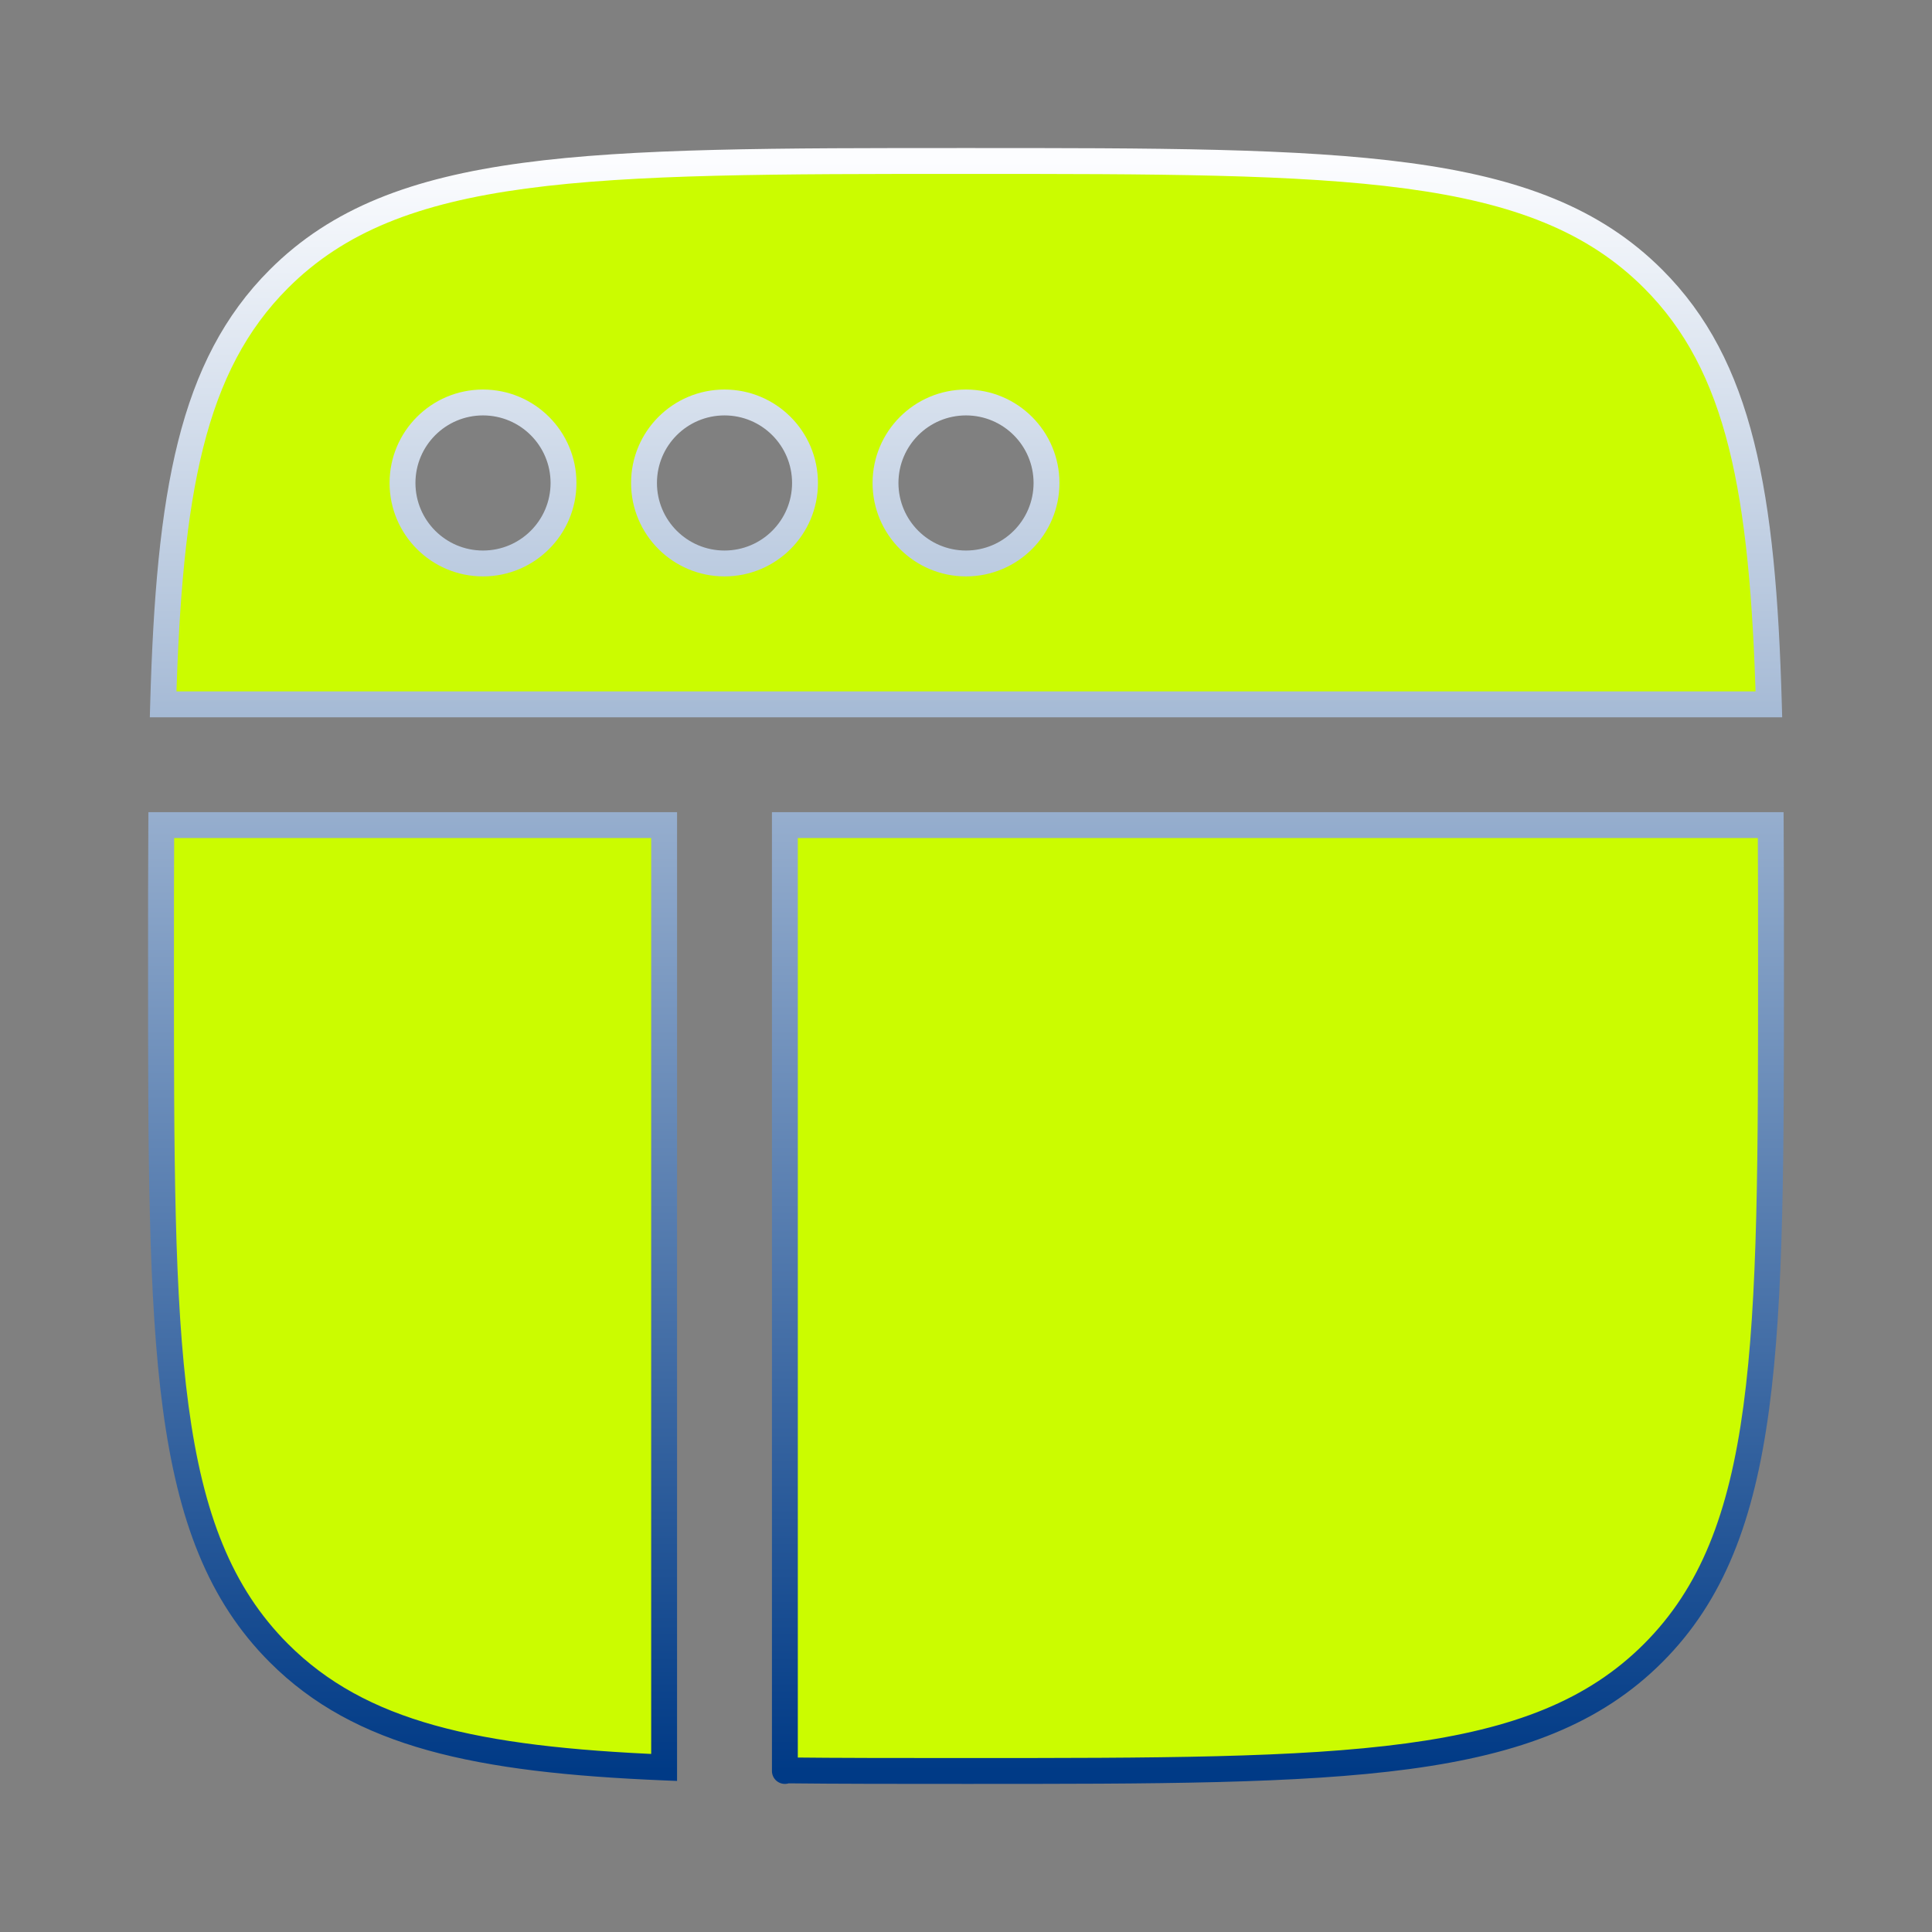 <svg width="112" height="112" viewBox="0 0 112 112" fill="none" xmlns="http://www.w3.org/2000/svg">
<rect x="0" y="0" width="112" height="112" fill="#808080" stroke="none"/>
<path fill-rule="evenodd" clip-rule="evenodd" d="M16.168 16.166C11.127 21.207 9.804 28.515 9.457 40.832H102.543C102.196 28.515 100.874 21.207 95.833 16.166C88.999 9.332 77.999 9.332 56 9.332C34.001 9.332 23.002 9.332 16.168 16.166ZM9.334 55.999C9.334 53.089 9.334 50.372 9.349 47.832H38.5L38.5 97.999V102.461C27.578 102.008 20.882 100.546 16.168 95.831C9.334 88.997 9.334 77.998 9.334 55.999ZM28 32.665C30.578 32.665 32.667 30.576 32.667 27.999C32.667 25.421 30.578 23.332 28 23.332C25.423 23.332 23.334 25.421 23.334 27.999C23.334 30.576 25.423 32.665 28 32.665ZM46.667 27.999C46.667 30.576 44.578 32.665 42 32.665C39.423 32.665 37.334 30.576 37.334 27.999C37.334 25.421 39.423 23.332 42 23.332C44.578 23.332 46.667 25.421 46.667 27.999ZM56 32.665C58.578 32.665 60.667 30.576 60.667 27.999C60.667 25.421 58.578 23.332 56 23.332C53.423 23.332 51.334 25.421 51.334 27.999C51.334 30.576 53.423 32.665 56 32.665Z" fill="#CBFC00"/>
<path d="M102.667 55.999C102.667 77.998 102.667 88.997 95.833 95.831C88.999 102.665 77.999 102.665 56 102.665C52.181 102.665 48.692 102.665 45.5 102.63V97.999L45.5 47.832H102.651C102.667 50.372 102.667 53.089 102.667 55.999Z" fill="#CBFC00"/>
<path d="M38.5 97.999H37.75H38.5ZM45.5 97.999H44.75H45.5ZM102.543 40.832V41.582H103.315L103.293 40.811L102.543 40.832ZM102.651 47.832L103.401 47.827L103.396 47.082H102.651V47.832ZM44.75 102.665C44.75 103.08 45.086 103.415 45.5 103.415C45.914 103.415 46.25 103.08 46.25 102.665H44.75ZM38.5 102.461L38.469 103.211L39.25 103.243V102.461H38.5ZM9.457 40.832L8.707 40.811L8.685 41.582H9.457V40.832ZM9.349 47.832V47.082H8.604L8.599 47.827L9.349 47.832ZM45.5 47.832V47.082H44.75V47.832H45.5ZM38.5 47.832H39.25V47.082H38.5V47.832ZM9.334 55.999H8.584C8.584 66.977 8.582 75.286 9.444 81.702C10.31 88.139 12.058 92.782 15.637 96.362L16.168 95.831L16.698 95.301C13.444 92.046 11.774 87.773 10.931 81.502C10.085 75.209 10.084 67.019 10.084 55.999H9.334ZM102.667 55.999H101.917C101.917 67.019 101.915 75.209 101.069 81.502C100.226 87.773 98.557 92.046 95.302 95.301L95.833 95.831L96.363 96.362C99.943 92.782 101.69 88.139 102.556 81.702C103.418 75.286 103.417 66.977 103.417 55.999H102.667ZM56 102.665V103.415C66.978 103.415 75.287 103.417 81.703 102.554C88.14 101.689 92.783 99.941 96.363 96.362L95.833 95.831L95.302 95.301C92.048 98.555 87.774 100.225 81.503 101.068C75.211 101.914 67.021 101.915 56 101.915V102.665ZM56 9.332V10.082C67.021 10.082 75.211 10.084 81.503 10.93C87.774 11.773 92.048 13.442 95.302 16.697L95.833 16.166L96.363 15.636C92.783 12.056 88.14 10.308 81.703 9.443C75.287 8.58 66.978 8.582 56 8.582V9.332ZM56 9.332V8.582C45.022 8.582 36.713 8.58 30.297 9.443C23.86 10.308 19.217 12.056 15.637 15.636L16.168 16.166L16.698 16.697C19.953 13.442 24.226 11.773 30.497 10.93C36.789 10.084 44.98 10.082 56 10.082V9.332ZM32.667 27.999H31.917C31.917 30.162 30.163 31.915 28 31.915V32.665V33.415C30.992 33.415 33.417 30.99 33.417 27.999H32.667ZM28 32.665V31.915C25.837 31.915 24.084 30.162 24.084 27.999H23.334H22.584C22.584 30.99 25.009 33.415 28 33.415V32.665ZM23.334 27.999H24.084C24.084 25.836 25.837 24.082 28 24.082V23.332V22.582C25.009 22.582 22.584 25.007 22.584 27.999H23.334ZM28 23.332V24.082C30.163 24.082 31.917 25.836 31.917 27.999H32.667H33.417C33.417 25.007 30.992 22.582 28 22.582V23.332ZM46.667 27.999H45.917C45.917 30.162 44.163 31.915 42 31.915V32.665V33.415C44.992 33.415 47.417 30.99 47.417 27.999H46.667ZM42 32.665V31.915C39.837 31.915 38.084 30.162 38.084 27.999H37.334H36.584C36.584 30.99 39.009 33.415 42 33.415V32.665ZM37.334 27.999H38.084C38.084 25.836 39.837 24.082 42 24.082V23.332V22.582C39.009 22.582 36.584 25.007 36.584 27.999H37.334ZM42 23.332V24.082C44.163 24.082 45.917 25.836 45.917 27.999H46.667H47.417C47.417 25.007 44.992 22.582 42 22.582V23.332ZM60.667 27.999H59.917C59.917 30.162 58.163 31.915 56 31.915V32.665V33.415C58.992 33.415 61.417 30.99 61.417 27.999H60.667ZM56 32.665V31.915C53.837 31.915 52.084 30.162 52.084 27.999H51.334H50.584C50.584 30.99 53.009 33.415 56 33.415V32.665ZM51.334 27.999H52.084C52.084 25.836 53.837 24.082 56 24.082V23.332V22.582C53.009 22.582 50.584 25.007 50.584 27.999H51.334ZM56 23.332V24.082C58.163 24.082 59.917 25.836 59.917 27.999H60.667H61.417C61.417 25.007 58.992 22.582 56 22.582V23.332ZM102.543 40.832L103.293 40.811C102.947 28.509 101.637 20.91 96.363 15.636L95.833 16.166L95.302 16.697C100.111 21.505 101.446 28.521 101.794 40.853L102.543 40.832ZM102.667 55.999H103.417C103.417 53.09 103.417 50.37 103.401 47.827L102.651 47.832L101.901 47.837C101.917 50.374 101.917 53.089 101.917 55.999H102.667ZM38.5 102.461L38.531 101.712C27.619 101.259 21.192 99.794 16.698 95.301L16.168 95.831L15.637 96.362C20.572 101.297 27.538 102.757 38.469 103.211L38.5 102.461ZM38.5 97.999H37.75V102.461H38.5H39.25V97.999H38.5ZM102.543 40.832V40.082H9.457V40.832V41.582H102.543V40.832ZM9.457 40.832L10.207 40.853C10.554 28.521 11.889 21.505 16.698 16.697L16.168 16.166L15.637 15.636C10.364 20.91 9.054 28.509 8.707 40.811L9.457 40.832ZM9.334 55.999H10.084C10.084 53.089 10.084 50.374 10.099 47.837L9.349 47.832L8.599 47.827C8.583 50.37 8.584 53.09 8.584 55.999H9.334ZM102.651 47.832V47.082H45.5V47.832V48.582H102.651V47.832ZM38.5 47.832V47.082H9.349V47.832V48.582H38.5V47.832ZM38.5 47.832H37.75L37.75 97.999H38.5H39.25L39.25 47.832H38.5ZM45.5 97.999H46.25L46.25 47.832H45.5H44.75L44.75 97.999H45.5ZM45.5 102.63L45.492 103.38C48.689 103.415 52.181 103.415 56 103.415V102.665V101.915C52.179 101.915 48.696 101.915 45.509 101.88L45.5 102.63ZM45.5 97.999H44.75V102.63H45.5H46.25V97.999H45.5ZM45.5 102.63H44.75V102.665H45.5H46.25V102.63H45.5Z" fill="url(#paint0_linear_5528_38206)"/>
<defs>
<linearGradient id="paint0_linear_5528_38206" x1="56" y1="9.332" x2="56" y2="102.665" gradientUnits="userSpaceOnUse">
<stop stop-color="#FCFDFF"/>
<stop offset="1" stop-color="#003A86"/>
</linearGradient>
</defs>
</svg>
